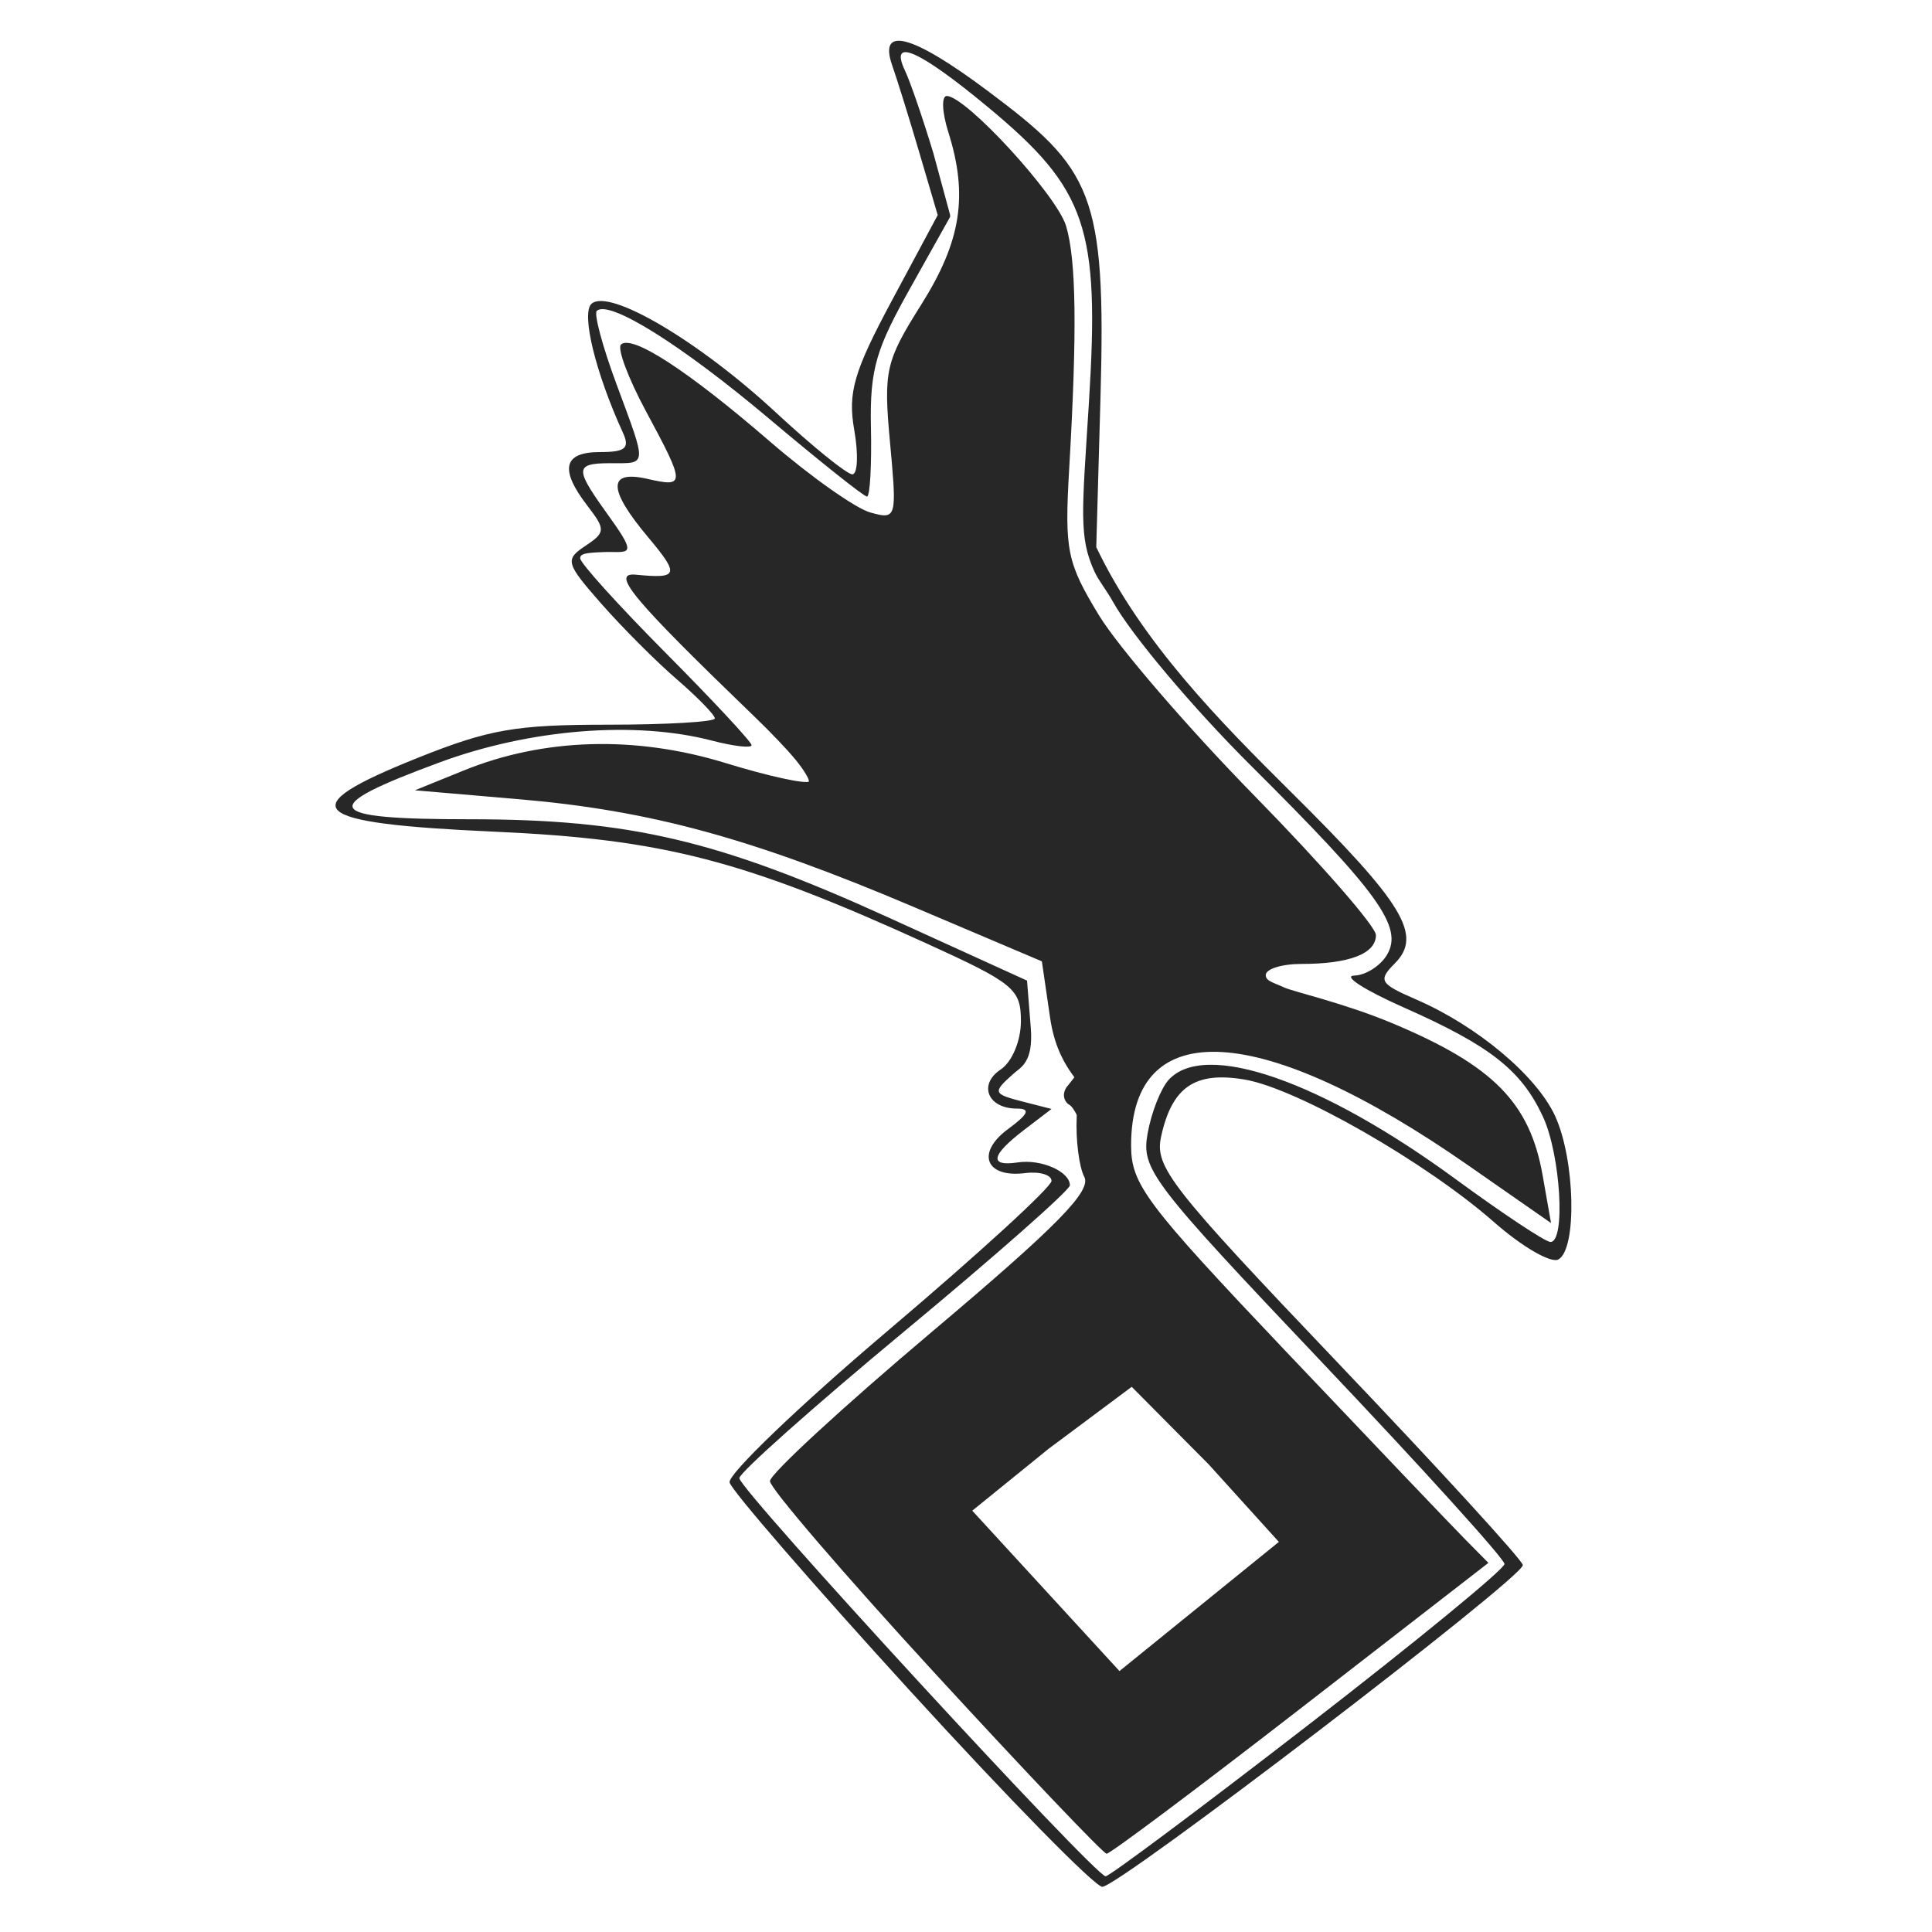 <?xml version="1.0" encoding="UTF-8" standalone="no"?>
<!-- Created with Inkscape (http://www.inkscape.org/) -->

<svg
   xmlns:dc="http://purl.org/dc/elements/1.1/"
   xmlns:cc="http://creativecommons.org/ns#"
   xmlns:rdf="http://www.w3.org/1999/02/22-rdf-syntax-ns#"
   xmlns:svg="http://www.w3.org/2000/svg"
   xmlns="http://www.w3.org/2000/svg"
   xmlns:sodipodi="http://sodipodi.sourceforge.net/DTD/sodipodi-0.dtd"
   xmlns:inkscape="http://www.inkscape.org/namespaces/inkscape"
   width="400"
   height="400"
   viewBox="0 0 400 400"
   id="svg2"
   version="1.1"
   inkscape:version="0.91 r13725"
   sodipodi:docname="1. Fallshirm-Panzer-Division Hermann Göring.svg">
  <defs
     id="defs4" />
  <sodipodi:namedview
     id="base"
     pagecolor="#ffffff"
     bordercolor="#666666"
     borderopacity="1.0"
     inkscape:pageopacity="0.0"
     inkscape:pageshadow="2"
     inkscape:zoom="1"
     inkscape:cx="408.64473"
     inkscape:cy="4.0806722"
     inkscape:document-units="px"
     inkscape:current-layer="layer1"
     showgrid="false"
     units="px"
     inkscape:window-width="1920"
     inkscape:window-height="1017"
     inkscape:window-x="-8"
     inkscape:window-y="-8"
     inkscape:window-maximized="1" />
  <g
     inkscape:label="Layer 1"
     inkscape:groupmode="layer"
     id="layer1"
     transform="translate(0,-652.362)">
    <g
       id="g4153"
       transform="translate(5.643,-0.071)">
      <path
         style="fill:#272727;fill-opacity:1"
         d="m 182.914,1002.662 c -20.214,-22.15 -37.09,-41.634 -37.502,-43.299 -0.412,-1.665 14.415,-15.875 32.95,-31.579 18.535,-15.703 33.7,-29.588 33.7,-30.855 0,-1.267 -2.465,-1.995 -5.478,-1.618 -8.186,1.025 -10.201,-4.202 -3.515,-9.123 4.234,-3.116 4.714,-4.234 1.82,-4.234 -6.003,0 -8.059,-4.962 -3.352,-8.091 2.35,-1.562 4.189,-5.948 4.189,-9.992 0,-6.684 -1.426,-7.857 -19.644,-16.158 -37.793,-17.219 -54.454,-21.526 -89.319,-23.088 -38.968,-1.746 -42.143,-4.788 -15.94,-15.276 14.788,-5.919 20.268,-6.876 39.358,-6.876 12.198,0 22.178,-0.584 22.178,-1.297 0,-0.713 -3.528,-4.342 -7.839,-8.063 -4.312,-3.722 -11.367,-10.787 -15.678,-15.7 -7.361,-8.39 -7.562,-9.117 -3.308,-11.945 4.195,-2.788 4.229,-3.402 0.47,-8.281 -5.845,-7.585 -5.03,-11.156 2.547,-11.156 5.306,0 6.245,-0.795 4.765,-4.032 -5.678,-12.42 -8.667,-24.691 -6.495,-26.665 3.601,-3.273 22.179,7.669 38.125,22.457 7.62,7.066 14.762,12.847 15.872,12.847 1.11,0 1.288,-4.146 0.397,-9.213 -1.357,-7.713 -0.082,-12.08 7.833,-26.835 l 9.454,-17.622 -3.799,-12.906 c -2.09,-7.098 -4.621,-15.238 -5.624,-18.089 -2.924,-8.308 4.137,-6.419 19.788,5.292 21.554,16.128 24.534,20.987 23.335,63.435 l -0.876,31.009 c 9.512,19.94 25.998,36.469 40.119,50.505 23.55,23.316 27.513,29.84 21.682,35.695 -3.506,3.521 -3.107,4.191 4.436,7.46 12.655,5.485 24.926,15.779 28.765,24.13 4.142,9.011 4.57,27.506 0.686,29.688 -1.524,0.856 -7.512,-2.611 -13.307,-7.704 -14.157,-12.444 -40.797,-27.686 -51.613,-29.53 -10.305,-1.757 -15.095,1.5 -17.34,11.791 -1.371,6.283 1.816,10.361 36.696,46.957 21.008,22.042 38.197,40.839 38.197,41.772 0,2.649 -83.828,66.764 -87.082,66.603 -1.594,-0.078 -19.437,-18.265 -39.65,-40.415 z m 82.376,6.855 c 22.305,-17.251 40.554,-32.226 40.554,-33.276 0,-1.051 -16.94,-19.772 -37.644,-41.603 -35.617,-37.556 -37.568,-40.115 -36.241,-47.545 0.771,-4.319 2.738,-9.316 4.37,-11.103 7.464,-8.174 31.547,0.162 59.377,20.552 9.758,7.15 18.598,13.013 19.644,13.029 3.197,0.049 2.113,-18.093 -1.551,-25.962 -4.479,-9.619 -10.917,-14.666 -28.824,-22.597 -8.038,-3.56 -12.659,-6.525 -10.269,-6.588 2.391,-0.063 5.463,-2.01 6.827,-4.327 3.381,-5.743 -1.709,-12.809 -28.233,-39.195 -11.899,-11.837 -24.712,-27.05 -28.473,-33.807 -1.395,-2.506 -2.99,-4.413 -3.856,-6.291 -3.303,-7.166 -2.58,-12.423 -1.167,-34.968 2.272,-36.247 -0.444,-44.231 -20.792,-61.135 -14.404,-11.965 -20.652,-14.708 -17.255,-7.575 1.056,2.217 3.691,9.893 5.856,17.056 l 3.447,12.719 0.016,0.309 -0.022,0.154 -8.099,14.463 c -7.06,12.609 -8.547,16.751 -8.28,29.02 0.172,7.919 -0.196,14.399 -0.818,14.399 -0.623,0 -9.757,-7.269 -20.298,-16.153 -18.135,-15.283 -33.075,-24.63 -35.641,-22.299 -0.637,0.579 1.18,7.361 4.038,15.072 6.421,17.324 6.48,16.468 -1.141,16.468 -7.931,0 -7.33,1.289 0,11.519 5.87,8.192 3.421,6.679 -1.656,6.889 -3.572,0.148 -4.68,0.318 -4.68,1.288 0,0.971 7.984,9.802 17.743,19.625 9.758,9.823 17.743,18.399 17.743,19.058 0,0.659 -3.699,0.234 -8.221,-0.945 -15.867,-4.136 -37.591,-2.406 -56.283,4.482 -25.669,9.459 -24.454,11.805 6.108,11.805 33.19,0 51.558,4.319 86.995,20.458 l 28.43,12.947 0.779,9.791 c 0.569,7.148 -2.092,8.155 -3.543,9.447 -4.45,3.964 -4.357,4.213 2.13,5.875 l 5.703,1.461 -5.703,4.361 c -6.841,5.231 -7.29,7.605 -1.267,6.704 4.839,-0.724 10.772,1.89 10.772,4.745 0,0.988 -15.398,14.571 -34.218,30.186 -18.82,15.615 -34.218,29.313 -34.218,30.442 0,2.393 73.661,82.452 75.84,82.427 0.807,-0.01 19.716,-14.131 42.021,-31.382 z m -77.307,-10.58 c -18.82,-20.474 -34.218,-38.408 -34.218,-39.853 0,-1.445 15.088,-15.354 33.529,-30.909 25.867,-21.818 33.079,-29.146 31.558,-32.068 -1.084,-2.083 -1.794,-7.674 -1.577,-12.426 0.121,-2.651 1.592,-4.945 1.068,-6.345 -4.146,-4.636 -5.821,-9.181 -6.559,-14.08 l -1.72,-11.786 -26.554,-11.27 c -33.581,-14.253 -54.515,-19.965 -81.705,-22.297 l -21.545,-1.847 10.139,-4.114 c 16.558,-6.72 35.562,-7.258 54.157,-1.535 8.876,2.732 16.714,4.443 17.419,3.802 0.705,-0.641 -4.411,-6.654 -11.368,-13.362 -25.366,-24.457 -29.958,-29.958 -24.562,-29.428 8.795,0.865 9.056,0.057 2.503,-7.752 -8.377,-9.983 -8.42,-13.975 -0.129,-12.083 7.88,1.798 7.865,1.201 -0.339,-14.039 -3.671,-6.82 -5.988,-13.025 -5.148,-13.788 2.306,-2.096 13.894,5.454 30.833,20.088 8.364,7.226 17.713,13.836 20.774,14.689 3.082,0.859 4.449,1.138 4.793,-1.613 0.265,-2.114 -0.074,-6.019 -0.702,-12.827 -1.377,-14.924 -0.945,-16.833 6.473,-28.618 8.258,-13.119 9.736,-22.556 5.591,-35.695 -1.297,-4.11 -1.442,-7.472 -0.323,-7.472 3.955,0 22.813,20.551 24.713,26.933 2.105,7.069 2.291,21.789 0.637,50.244 -0.983,16.909 -0.475,19.412 6.155,30.324 3.975,6.542 18.505,23.404 32.29,37.471 13.785,14.067 25.064,27.005 25.064,28.752 0,3.846 -5.487,5.972 -15.415,5.972 -4.068,0 -7.397,1.037 -7.397,2.304 0,1.267 1.598,1.539 3.781,2.554 1.979,0.92 12.441,3.229 22.567,7.482 20.756,8.716 28.332,16.403 30.975,31.429 l 1.738,9.879 -17.14,-11.941 c -42.749,-29.781 -69.802,-31.39 -69.802,-4.152 0,8.061 2.973,12.018 32.065,42.683 17.636,18.589 34.281,36.042 36.989,38.784 l 4.924,4.985 -38.89,30.141 c -21.39,16.578 -39.46,30.112 -40.157,30.076 -0.697,-0.036 -16.665,-16.817 -35.485,-37.291 z m 72.283,-12.051 c 15.64,-12.735 2.373,-22.181 -17.754,-42.981 -11.249,-11.625 -19.503,-8.306 -41.086,8.822 l -10.226,11.793 11.98,18.65 c 7.464,8.362 22.134,16.042 23.633,15.987 1.499,-0.055 25.887,-6.112 33.452,-12.273 z"
         id="path4157"
         inkscape:connector-curvature="0"
         sodipodi:nodetypes="ssssssssssssssssssssssssscssssccssscssssscssssssscsscssssssssccscssssssssssssssscssscssssscsssssssccsscsssssssssssssssssssssssssscsssscscsssscscsss" />
      <path
         style="fill:#272727"
         d="m 191.598,1001.292 c -16.626,-17.992 -32.202,-34.976 -34.614,-37.742 -4.334,-4.97 -3.988,-5.363 29.149,-33.181 31.933,-26.807 33.542,-28.586 33.693,-37.262 0.088,-5.011 -2.814,-11.226 -4.016,-11.9 -1.201,-0.675 -1.779,-2.473 -0.282,-4.113 1.927,-2.366 1.957,-2.696 1.668,-2.861 -2.687,-0.937 -3.867,-4.568 -3.867,-11.9 l 0,-10.551 -27.248,-11.571 c -38.728,-16.446 -54.537,-20.836 -79.989,-22.211 -23.207,-1.254 -24.857,-2.677 -8.586,-7.405 13.324,-3.872 32.726,-3.359 49.007,1.296 7.536,2.155 14.395,3.287 15.243,2.517 1.511,-1.374 -18.716,-23.812 -29.252,-32.45 -6.286,-5.153 -6.872,-8.282 -1.551,-8.282 5.628,0 4.639,-4.191 -2.91,-12.338 l -3.408,-7.199 4.042,-1.219 c 3.917,-1.181 7.943,1.285 7.67,0.664 -0.273,-0.621 -3.737,-9.07 -6.695,-15.148 -2.958,-6.078 -4.967,-12.173 -4.464,-13.544 0.503,-1.371 10.922,5.935 23.155,16.235 15.735,13.25 24.13,18.728 28.701,18.728 5.484,0 6.219,-0.784 4.864,-5.184 -5.199,-16.873 -4.559,-23.482 3.614,-37.298 8.294,-14.02 10.338,-25.063 6.785,-36.652 l -2.013,-6.564 7.498,4.853 c 4.124,2.669 9.946,9.448 12.937,15.065 4.927,9.251 5.365,13.32 4.653,43.224 l -0.786,33.012 8.871,13.406 c 4.879,7.374 16.899,21.349 26.711,31.057 32.324,31.982 33.706,34.929 16.378,34.929 -13.444,0 -17.5,4.283 -5.781,8.498 36.312,13.063 51.405,22.279 51.405,36.532 l 0,8.01 -14.491,-10.728 c -16.315,-12.078 -41.793,-23.877 -51.566,-23.88 -3.571,-0.001 -8.879,2.019 -11.795,4.488 -7.033,5.955 -10.099,22.079 -5.197,27.331 1.996,2.138 18.708,19.79 37.138,39.226 18.43,19.436 33.163,36.146 32.739,37.132 -1.253,2.922 -72.32,57.693 -74.858,57.693 -1.279,0 -15.929,-14.721 -32.555,-32.712 z m 67.534,-29.624 -14.535,-16.059 -15.931,-16.049 -17.203,12.827 -15.808,12.817 30.479,33.203 z"
         id="path4155"
         inkscape:connector-curvature="0"
         sodipodi:nodetypes="sssssccscsssssssscssscssssscssscssssscssssssssccccccc" />
    </g>
  </g>
</svg>
